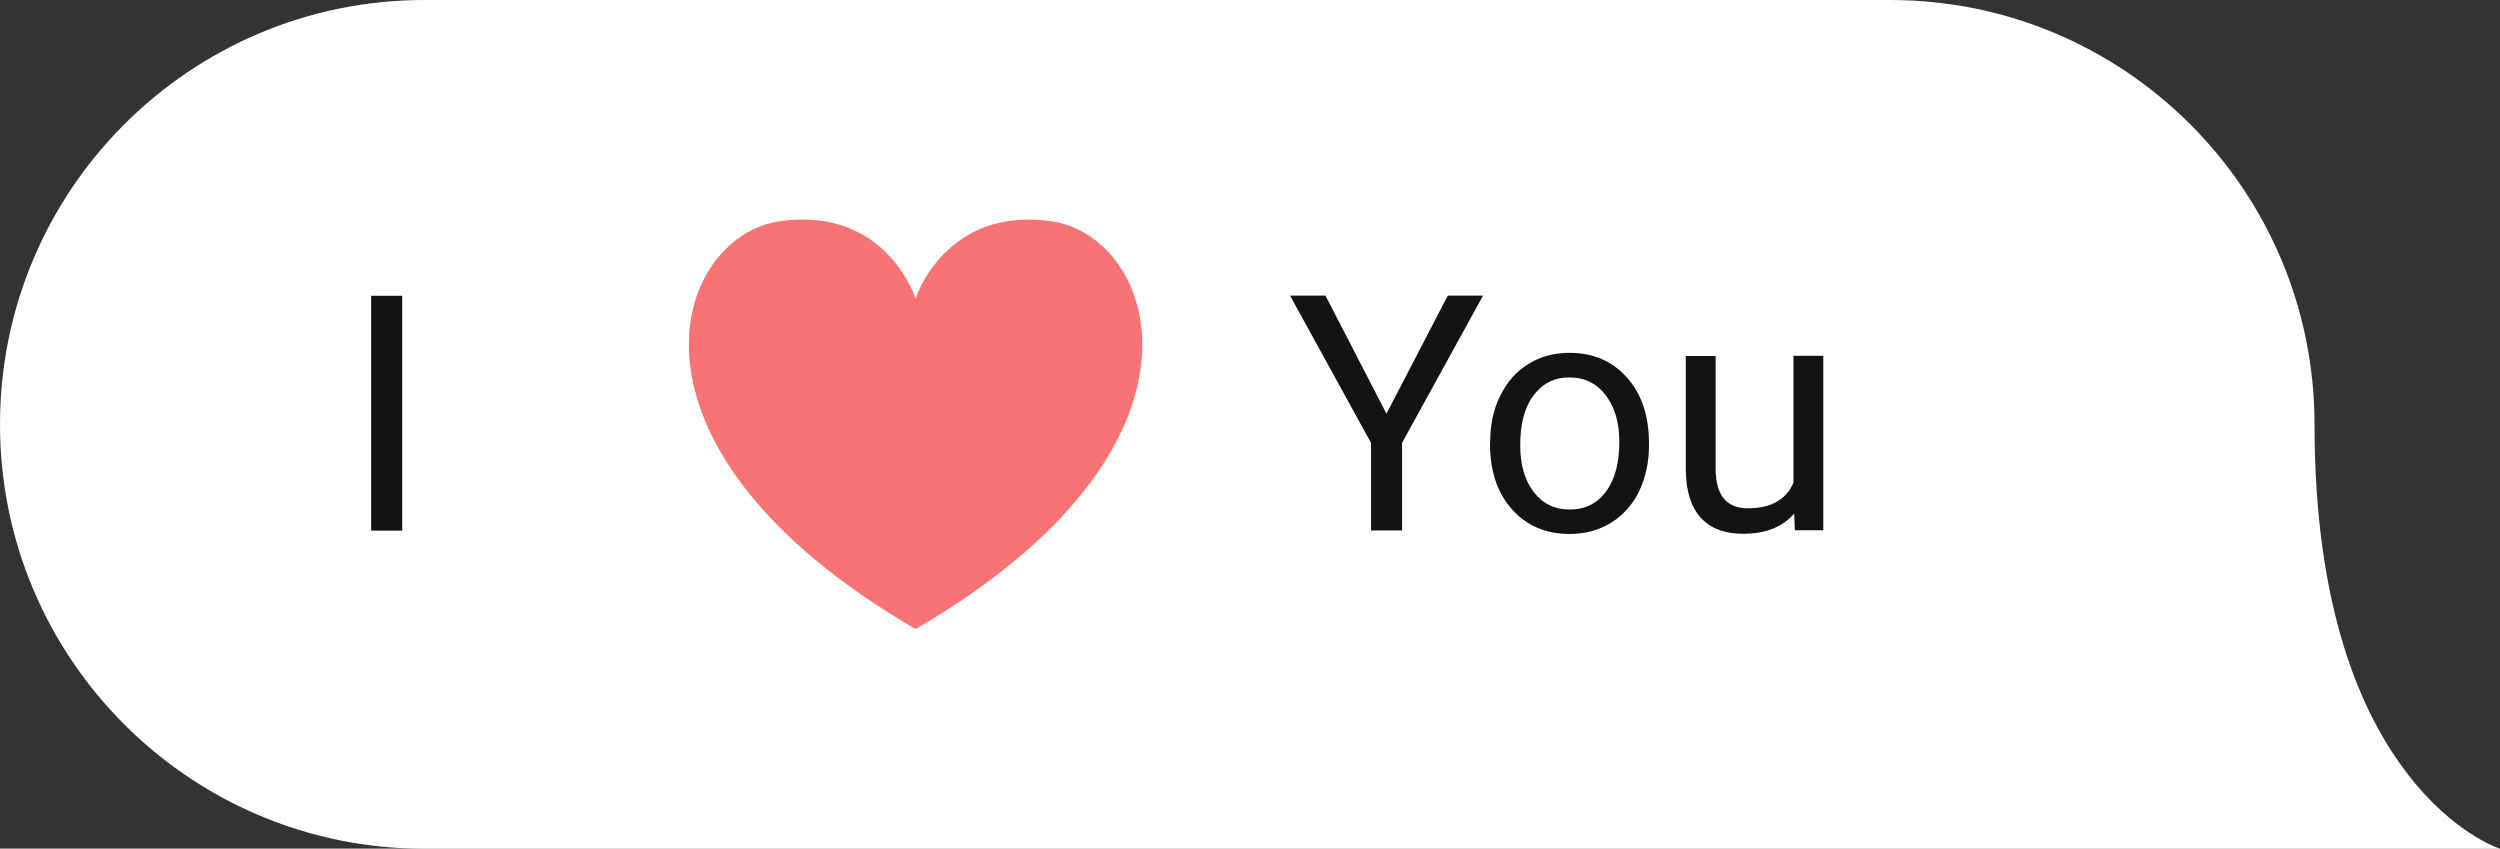 <?xml version="1.0" encoding="UTF-8"?><svg id="b" xmlns="http://www.w3.org/2000/svg" viewBox="0 0 143.27 48.63"><rect x="0" y="0" width="143.27" height="48.63" fill="#333333" stroke="none"/><g id="c"><path d="M137.97,44.34c-2.68-3.45-5.33-9.52-5.33-20.02,0-13.45-10.9-24.32-24.32-24.32H24.32C10.89,0,0,10.89,0,24.32s10.89,24.32,24.32,24.32h118.95s-2.65-.84-5.3-4.29Z" style="fill:#fff; stroke-width:0px;"/><path d="M60.21,12.67c-6.09-.82-7.74,4.44-7.74,4.44,0,0-1.65-5.27-7.74-4.44-6.09.82-10.37,12.84,7.74,23.38,18.11-10.54,13.83-22.55,7.74-23.38Z" style="fill:#f87373; stroke-width:0px;"/><path d="M23.05,30.41h-1.78v-13.46h1.78v13.46Z" style="fill:#131313; stroke-width:0px;"/><path d="M79.46,23.7l3.51-6.76h2.02l-4.64,8.44v5.02h-1.78v-5.02l-4.64-8.44h2.03l3.49,6.76Z" style="fill:#131313; stroke-width:0px;"/><path d="M85.4,25.31c0-.98.19-1.86.58-2.64.38-.78.92-1.39,1.61-1.81.69-.43,1.47-.64,2.35-.64,1.36,0,2.46.47,3.3,1.42.84.94,1.26,2.2,1.26,3.76v.12c0,.97-.19,1.85-.56,2.62-.37.77-.91,1.38-1.6,1.81-.69.43-1.49.65-2.39.65-1.36,0-2.46-.47-3.3-1.41-.84-.94-1.26-2.19-1.26-3.74v-.12ZM87.12,25.52c0,1.11.26,2,.77,2.67s1.2,1.01,2.07,1.01,1.56-.34,2.07-1.02c.51-.68.77-1.63.77-2.86,0-1.1-.26-1.99-.78-2.67-.52-.68-1.21-1.02-2.08-1.02s-1.53.34-2.04,1.01c-.52.67-.78,1.63-.78,2.88Z" style="fill:#131313; stroke-width:0px;"/><path d="M102.83,29.42c-.67.78-1.64,1.17-2.93,1.17-1.07,0-1.88-.31-2.44-.93-.56-.62-.84-1.54-.85-2.75v-6.51h1.71v6.46c0,1.52.62,2.27,1.85,2.27,1.31,0,2.18-.49,2.61-1.46v-7.28h1.71v10h-1.63l-.04-.99Z" style="fill:#131313; stroke-width:0px;"/></g></svg>